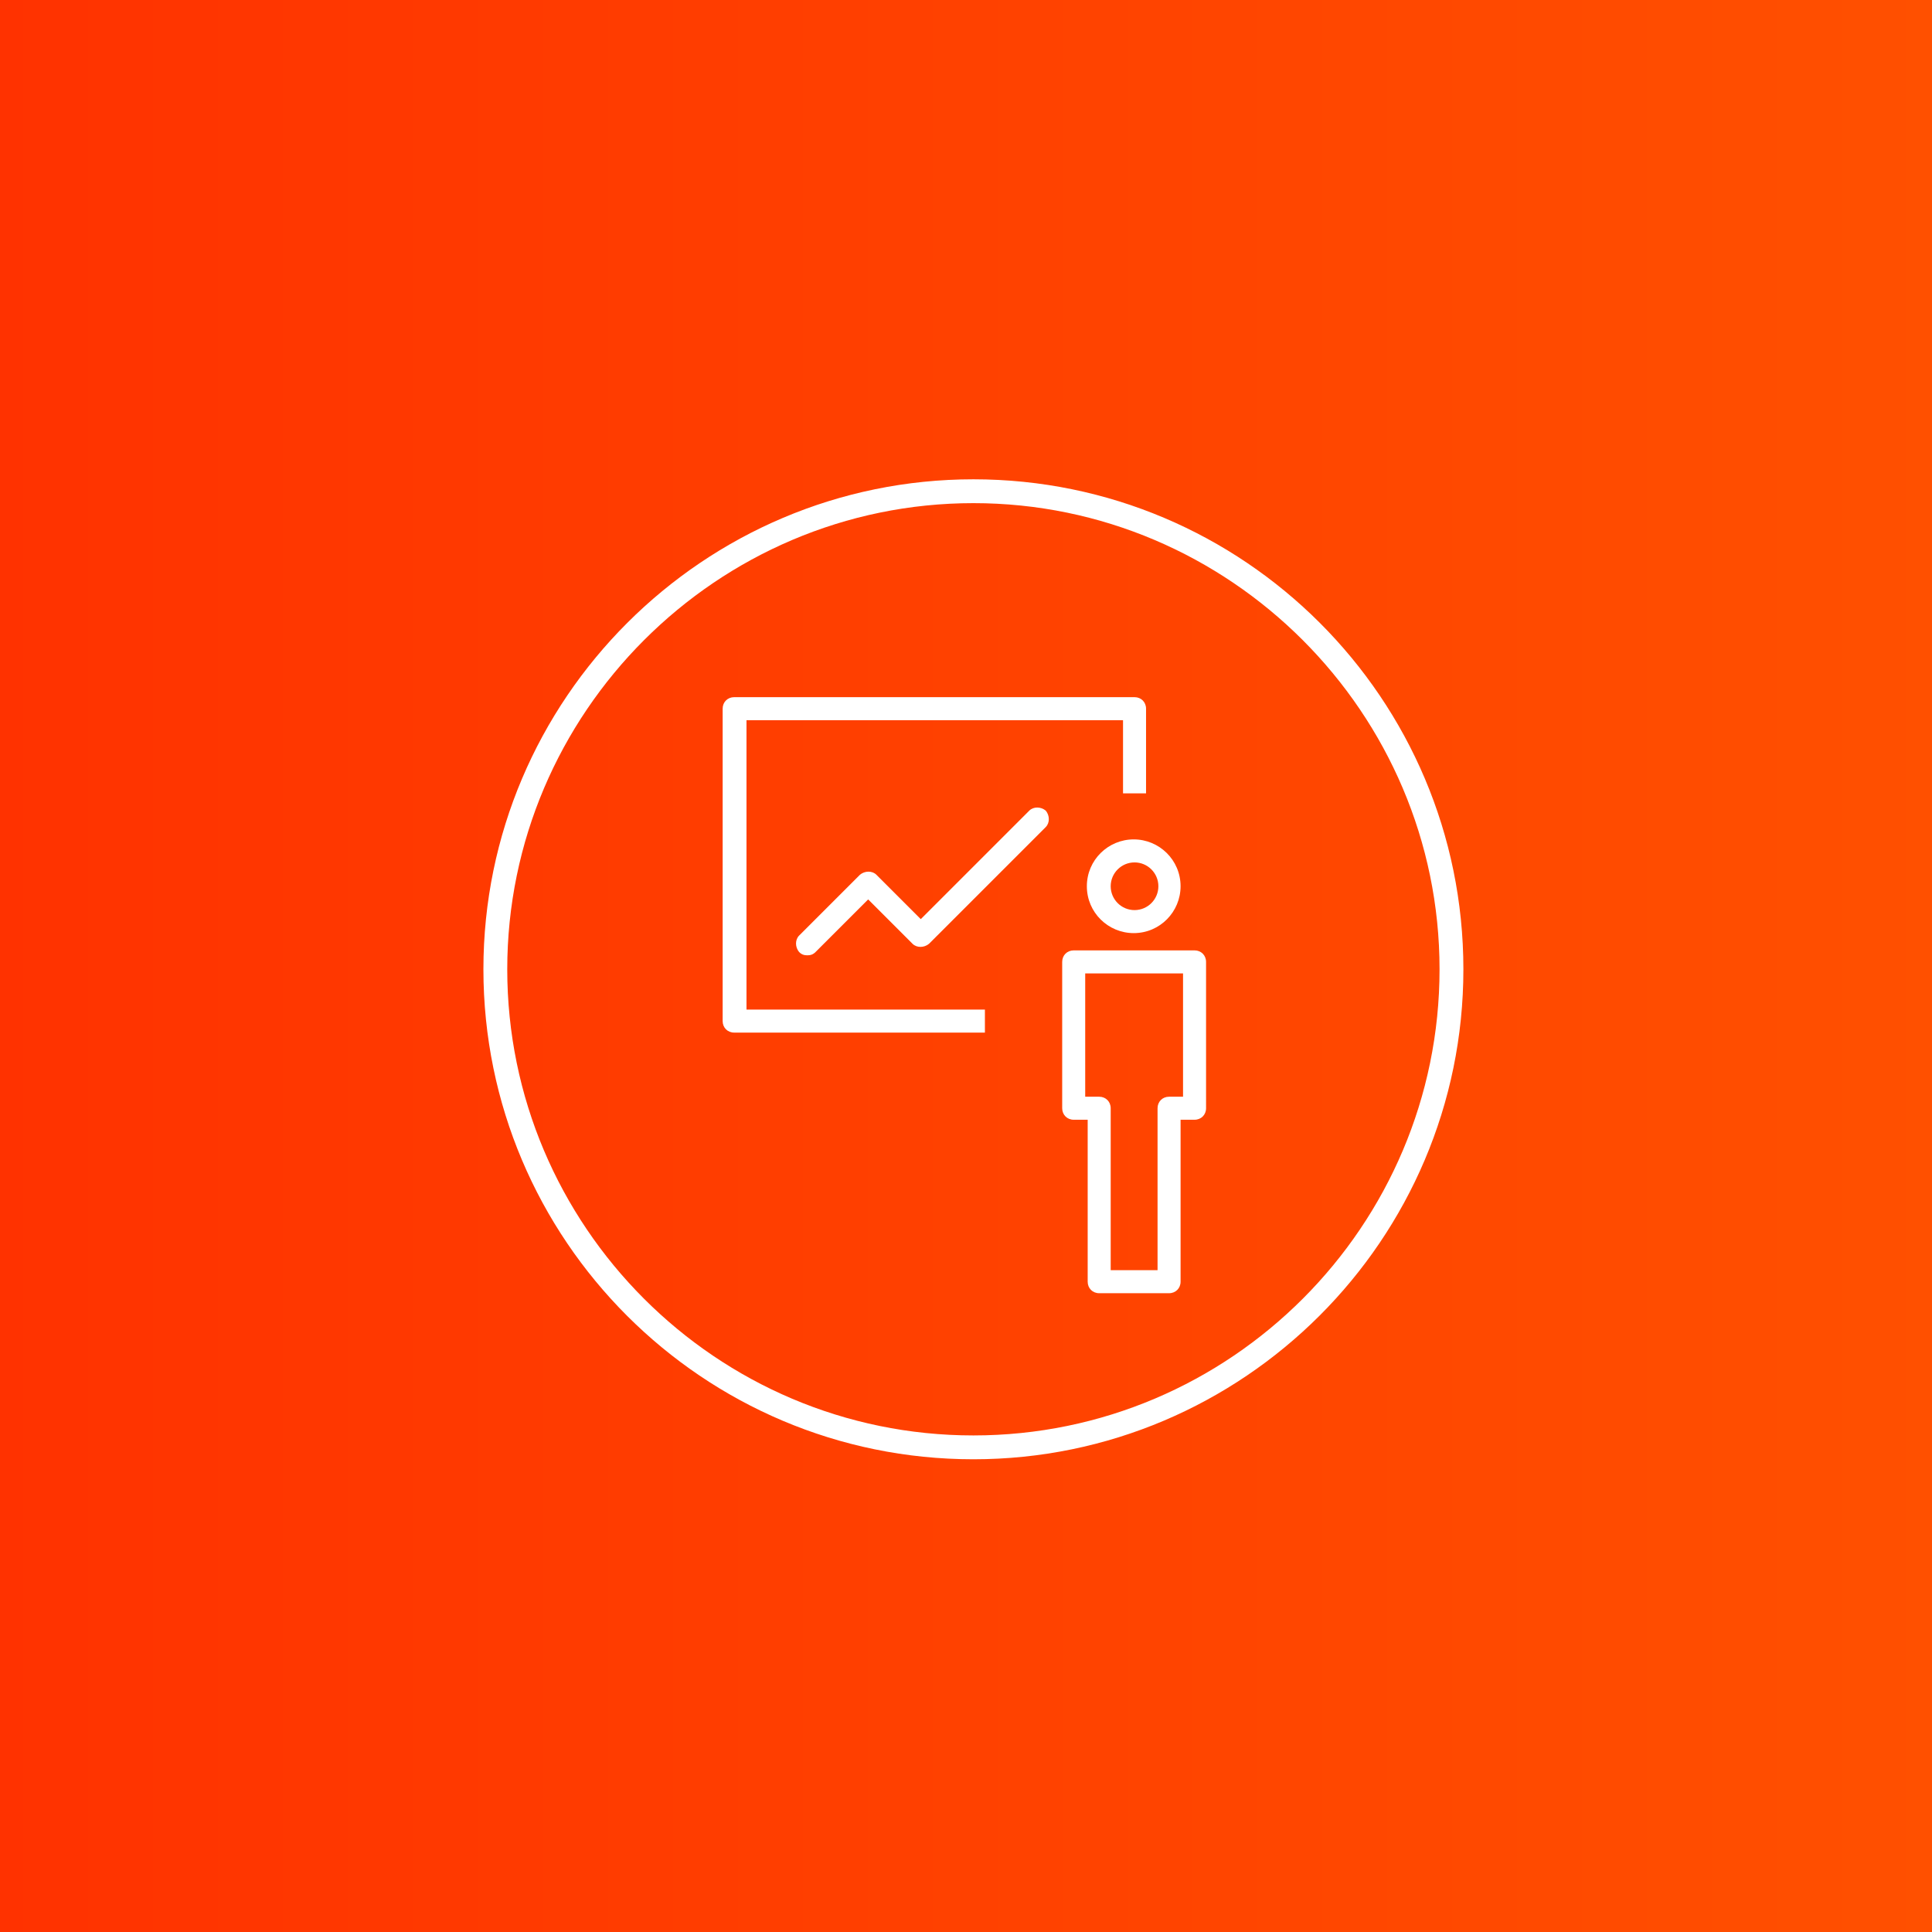 <?xml version="1.0" encoding="utf-8"?>
<!-- Generator: Adobe Illustrator 21.1.0, SVG Export Plug-In . SVG Version: 6.00 Build 0)  -->
<svg version="1.1" id="Ebene_1" xmlns="http://www.w3.org/2000/svg" xmlns:xlink="http://www.w3.org/1999/xlink" x="0px" y="0px"
	 viewBox="0 0 235 235" style="enable-background:new 0 0 235 235;" xml:space="preserve">
<rect x="0" y="0" width="235" height="235" fill="#333333" stroke="none"/>
<style type="text/css">
	.st0{fill:url(#Rectangle-2_1_);}
	.st1{fill:#FFFFFF;}
</style>
<desc>zuk</desc>
<linearGradient id="Rectangle-2_1_" gradientUnits="userSpaceOnUse" x1="-178.234" y1="537.101" x2="-179.234" y2="537.101" gradientTransform="matrix(235 0 0 -235 42120 126336.148)">
	<stop  offset="0" style="stop-color:#FF5000"/>
	<stop  offset="1" style="stop-color:#FF3200"/>
</linearGradient>
<rect id="Rectangle-2" y="0" class="st0" width="235" height="235"/>
<g>
	<path class="st1" d="M118.4,58.3c-32.8,0-59.6,26.7-59.6,59.6s26.7,59.6,59.6,59.6c32.8,0,59.6-26.7,59.6-59.6
		S151.3,58.3,118.4,58.3z M118.4,174.6c-31.3,0-56.7-25.5-56.7-56.7s25.5-56.7,56.7-56.7s56.7,25.5,56.7,56.7
		S149.7,174.6,118.4,174.6z"/>
	<path class="st1" d="M90.8,87.6h45.8v8.9h2.8V86.2c0-0.8-0.6-1.4-1.4-1.4H89.3c-0.8,0-1.4,0.6-1.4,1.4v38c0,0.8,0.6,1.4,1.4,1.4
		h30.5v-2.8H90.8V87.6z"/>
	<path class="st1" d="M132.2,107.8c0,3.2,2.6,5.7,5.7,5.7c3.2,0,5.7-2.6,5.7-5.7c0-3.2-2.6-5.7-5.7-5.7
		C134.8,102.1,132.2,104.6,132.2,107.8z M140.9,107.8c0,1.6-1.3,2.9-2.9,2.9s-2.9-1.3-2.9-2.9c0-1.6,1.3-2.9,2.9-2.9
		S140.9,106.2,140.9,107.8z"/>
	<path class="st1" d="M145.3,115.6h-14.7c-0.8,0-1.4,0.6-1.4,1.4v17.8c0,0.8,0.6,1.4,1.4,1.4h1.7v19.7c0,0.8,0.6,1.4,1.4,1.4h8.5
		c0.8,0,1.4-0.6,1.4-1.4v-19.7h1.7c0.8,0,1.4-0.6,1.4-1.4V117C146.7,116.2,146.1,115.6,145.3,115.6z M143.9,133.4h-1.7
		c-0.8,0-1.4,0.6-1.4,1.4v19.7h-5.7v-19.7c0-0.8-0.6-1.4-1.4-1.4H132v-15h11.9V133.4z"/>
	<path class="st1" d="M125.2,98.6L112,111.8l-5.4-5.4c-0.5-0.5-1.4-0.5-2,0l-7.4,7.4c-0.5,0.5-0.5,1.4,0,2c0.3,0.3,0.6,0.4,1,0.4
		c0.4,0,0.7-0.1,1-0.4l6.4-6.4l5.4,5.4c0.5,0.5,1.4,0.5,2,0l14.2-14.2c0.5-0.5,0.5-1.4,0-2C126.6,98.1,125.7,98.1,125.2,98.6z"/>
</g>
</svg>
